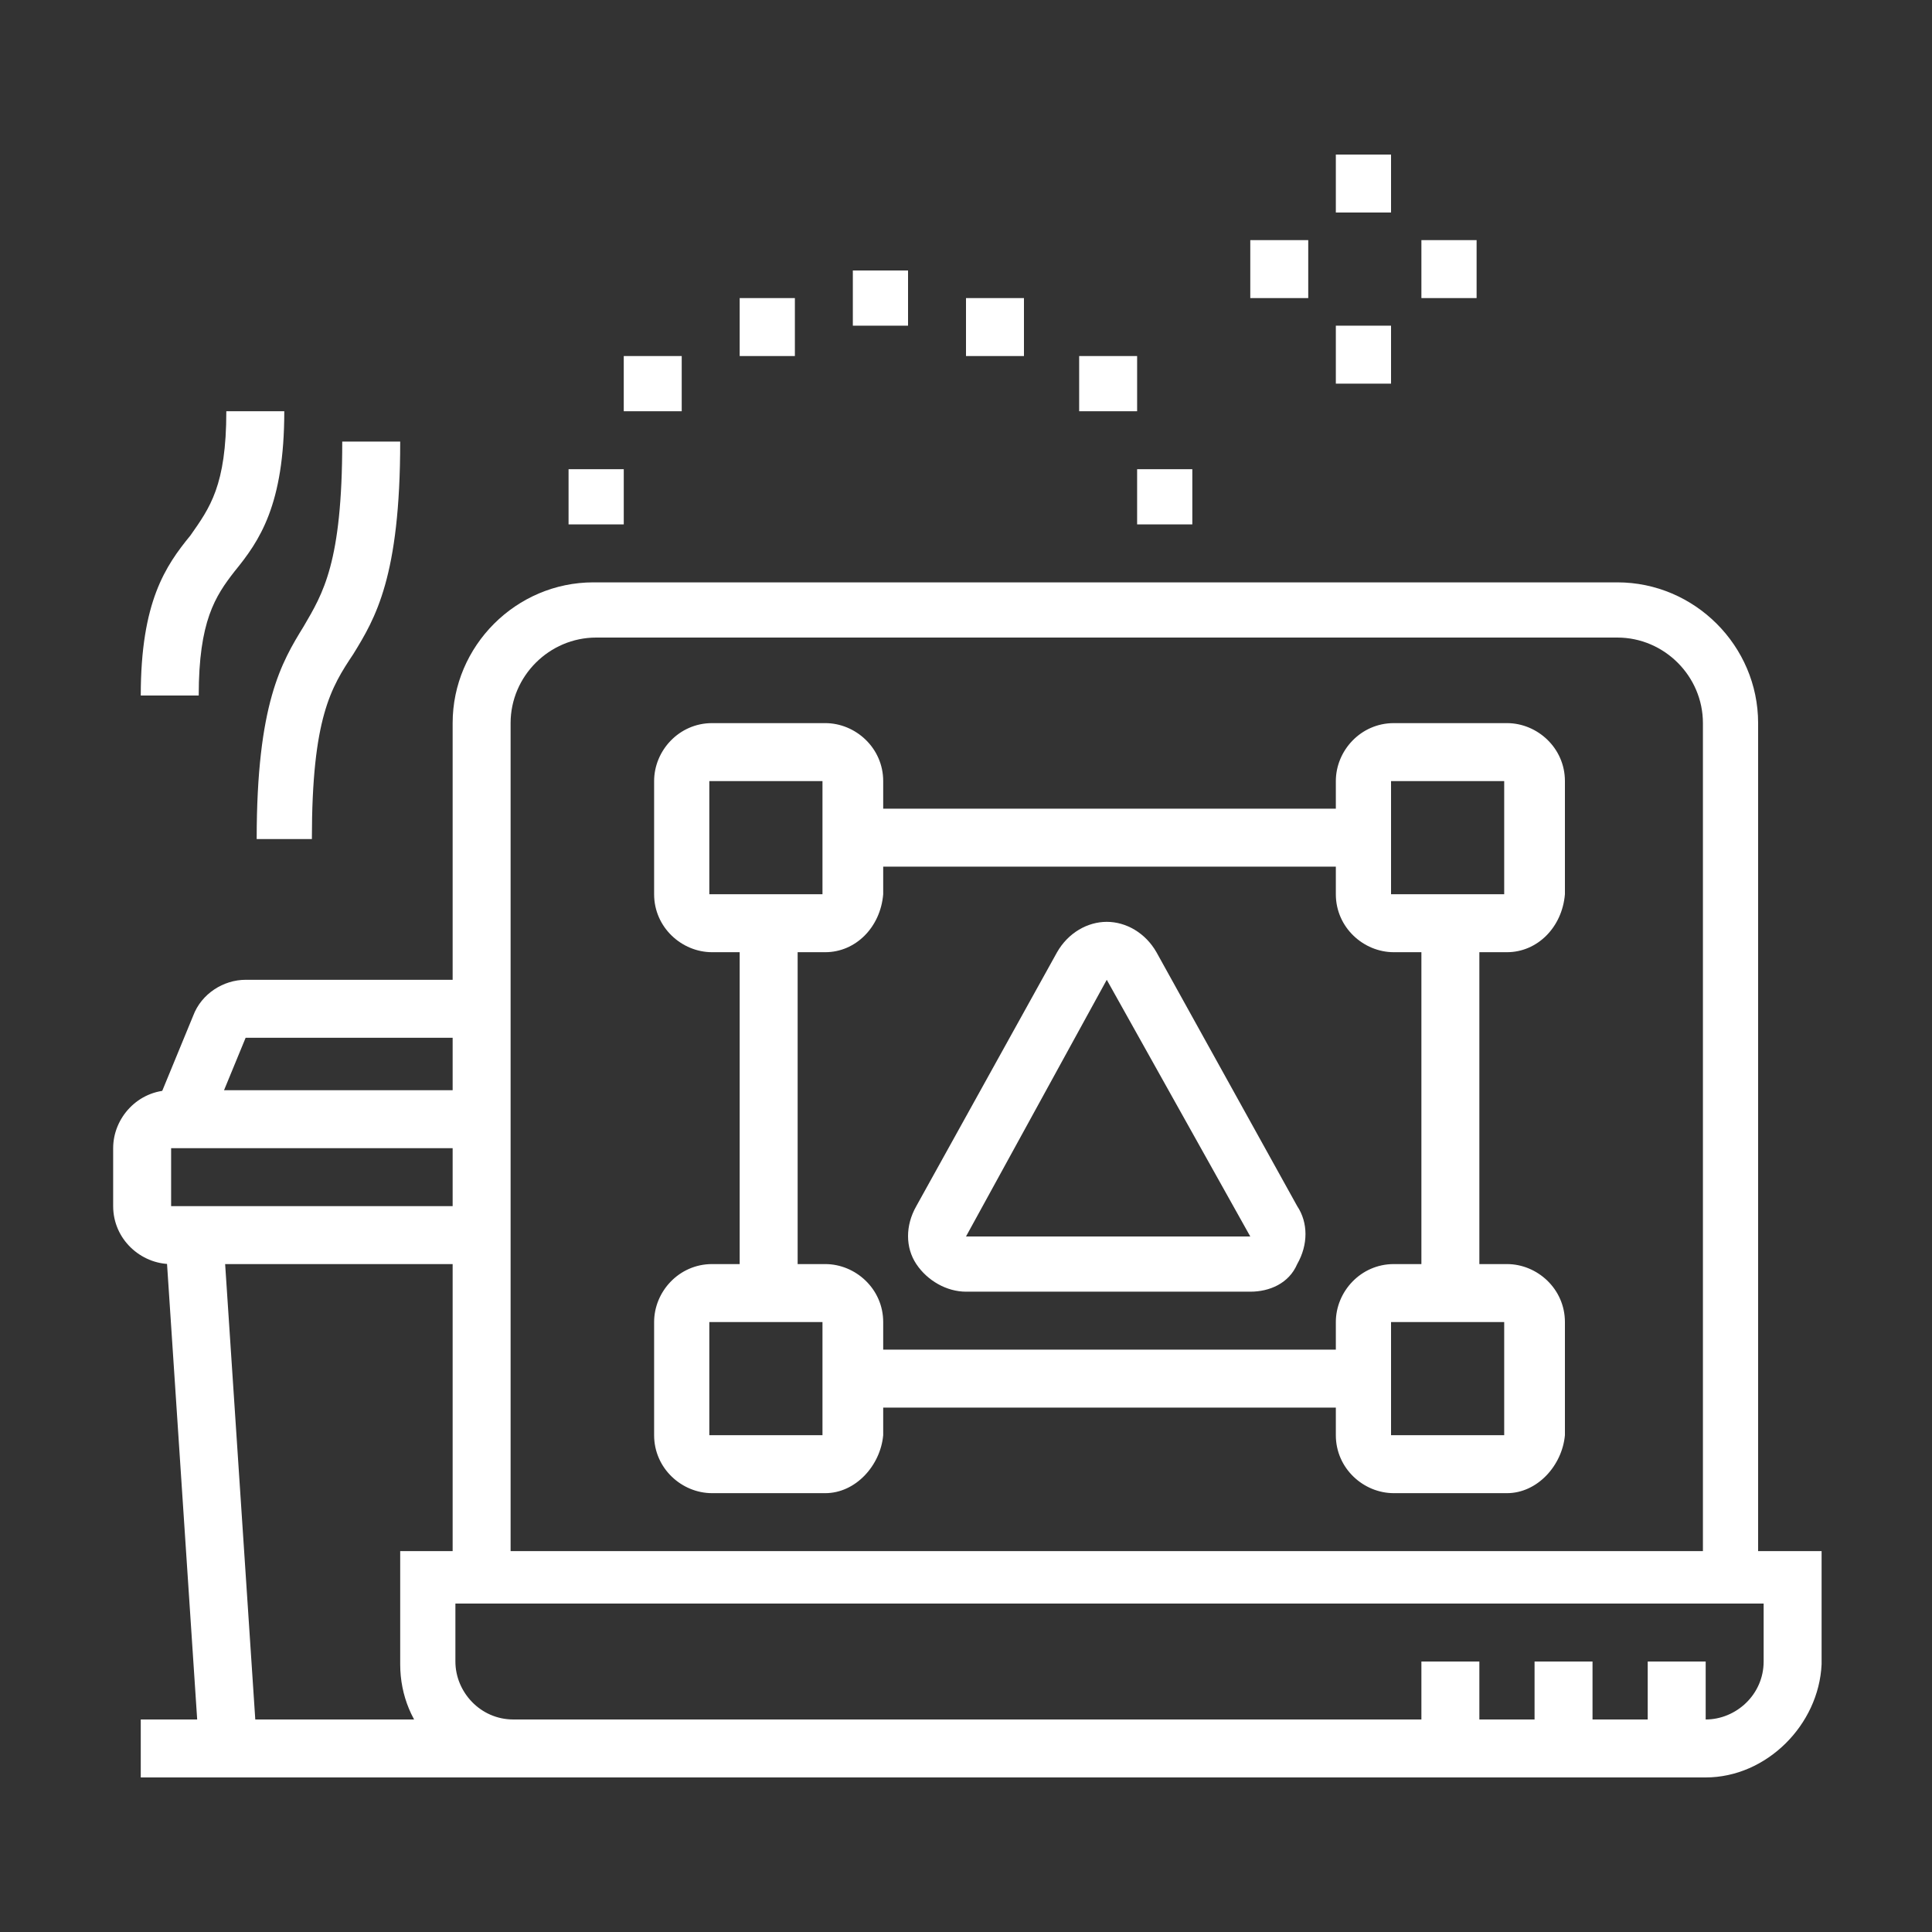 <?xml version="1.0" encoding="utf-8"?>
<!-- Generator: Adobe Illustrator 24.1.0, SVG Export Plug-In . SVG Version: 6.00 Build 0)  -->
<svg version="1.1" id="Layer_1" xmlns="http://www.w3.org/2000/svg" xmlns:xlink="http://www.w3.org/1999/xlink" x="0px" y="0px"
	 width="70px" height="70px" viewBox="0 0 70 70" style="enable-background:new 0 0 70 70;" xml:space="preserve">
<rect x="0" y="0" width="70" height="70" fill="#333333" stroke="none"/>
<style type="text/css">
	.st0{display:none;}
	.st1{display:inline;fill:#FFFFFF;}
	.st2{display:inline;}
	.st3{fill:#FFFFFF;}
</style>
<g class="st0">
	<path class="st1" d="M20.9,33.1c-3.5-0.5-6.1-3.5-6.1-7.1c0-4,3.2-7.2,7.2-7.2s7.2,3.2,7.2,7.2c0,2-0.9,4-2.4,5.4l-1.4-1.5
		c1.1-1,1.7-2.4,1.7-3.8c0-2.8-2.3-5.1-5.1-5.1s-5.1,2.3-5.1,5.1c0,2.6,1.8,4.7,4.3,5.1L20.9,33.1z"/>
	<path class="st1" d="M26.2,42.4H18v-2.7c-0.9-0.3-1.9-0.7-2.7-1.1l-1.9,1.9l-5.8-5.8l1.9-1.9c-0.5-0.9-0.9-1.8-1.1-2.7H5.6v-8.2
		h2.7c0.3-0.9,0.7-1.9,1.1-2.7l-1.9-1.9l5.8-5.8l1.9,1.9c0.9-0.5,1.8-0.9,2.7-1.1V9.5h8.2v2.7c0.9,0.3,1.9,0.7,2.7,1.1l1.9-1.9
		l5.8,5.8l-1.9,1.9c0.5,0.9,0.9,1.8,1.1,2.7h2.7v6.2h-2.1v-4.2h-2.2l-0.2-0.8c-0.3-1.3-0.8-2.5-1.5-3.6l-0.4-0.7l1.6-1.6l-2.9-2.9
		l-1.6,1.6l-0.7-0.4c-1.1-0.7-2.3-1.2-3.6-1.5l-0.8-0.2v-2.2H20v2.2l-0.8,0.2c-1.3,0.3-2.5,0.8-3.6,1.5l-0.7,0.4l-1.6-1.6l-2.9,2.9
		l1.6,1.6l-0.4,0.7c-0.7,1.1-1.2,2.3-1.5,3.6l-0.2,0.8H7.7V28h2.2l0.2,0.8c0.3,1.3,0.8,2.5,1.5,3.6l0.4,0.7l-1.6,1.6l2.9,2.9
		l1.6-1.6l0.7,0.4c1.1,0.7,2.3,1.2,3.6,1.5l0.8,0.2v2.2h4.1v-2.2l0.8-0.2c0.5-0.1,1-0.3,1.5-0.5l0.7,1.9c-0.3,0.1-0.7,0.2-1,0.3
		V42.4z"/>
	<path class="st1" d="M47.4,63.6l-3.8-3.8c-1.2-1.2-1.2-3.2,0-4.4l13.1-13.1c1.2-1.2,3.2-1.2,4.4,0l3.4,3.4L63,47.1l-3.4-3.4
		c-0.4-0.4-1.1-0.4-1.5,0L45,56.9c-0.4,0.4-0.4,1.1,0,1.5l3.8,3.8L47.4,63.6z"/>
	<path class="st1" d="M41.3,32.6l-3.2-3.1c-0.6-0.6-1.6-0.6-2.2,0c-0.5,0.5-0.6,1.3-0.2,1.9L34,32.6c-0.9-1.4-0.7-3.3,0.5-4.5
		c1.4-1.4,3.7-1.4,5.1,0l3.2,3.1L41.3,32.6z"/>
	<path class="st1" d="M37.3,35.9L34,32.6c-0.6-0.6-1.6-0.6-2.2,0c-0.5,0.5-0.6,1.3-0.2,1.9l-1.7,1.1c-0.9-1.4-0.7-3.3,0.5-4.5
		c1.4-1.4,3.7-1.4,5.1,0l3.3,3.3L37.3,35.9z"/>
	<path class="st1" d="M56.6,39.5c-1.1-2.6-2.6-5.6-4.8-8.7l1.7-1.2c2.3,3.2,3.8,6.4,5,9.1L56.6,39.5z"/>
	<path class="st1" d="M49.9,28.4c-0.6-0.7-0.8-0.9-1.4-1.5l1.5-1.5c0.7,0.7,0.9,1,1.5,1.7L49.9,28.4z"/>
	<path class="st1" d="M54.6,45.3l-1.3-3.1c-1.5-3.5-4-8.7-7.8-12.5l-2.2-2.2c-0.6-0.6-1.6-0.6-2.2,0c-0.5,0.5-0.6,1.3-0.2,1.9
		l-1.7,1.1c-0.9-1.4-0.7-3.3,0.5-4.5c1.4-1.4,3.7-1.4,5.1,0l2.2,2.2c4.1,4.1,6.7,9.5,8.3,13.2l1.3,3.1L54.6,45.3z"/>
	<path class="st1" d="M33.4,58.9h-5.2c-2.5,0-4.9-1.1-6.5-3.1l1.6-1.3c1.2,1.5,2.9,2.3,4.8,2.3h5.2V58.9z M20.3,52.8
		C20.1,52,20,51.5,20,50.7h2.1c0,0.6,0,0.9,0.2,1.5L20.3,52.8z"/>
	<path class="st1" d="M46.7,54.8H28.2c-2.3,0-4.1-1.8-4.1-4.1c0-2.3,1.8-4.1,4.1-4.1l5.1,0L21.1,34.2c-0.7-0.7-1.1-1.7-1.1-2.7
		c0.1-1,0.5-2,1.3-2.6c1.4-1.2,3.6-1,4.9,0.4l10.2,10.3l-1.5,1.5L24.8,30.6c-0.6-0.6-1.6-0.7-2.2-0.2c-0.3,0.3-0.5,0.7-0.6,1.1
		c0,0.4,0.1,0.9,0.5,1.2l12.3,12.3c0.4,0.4,0.6,0.9,0.6,1.5c0,1.1-0.9,2.1-2.1,2.1l-5.1,0c-1.1,0-2.1,0.9-2.1,2.1
		c0,1.1,0.9,2.1,2.1,2.1h18.4V54.8z"/>
	<g class="st2">
		<rect x="53" y="6.4" class="st3" width="2.1" height="4.1"/>
		<rect x="53" y="14.6" class="st3" width="2.1" height="4.1"/>
		<rect x="56.1" y="11.5" class="st3" width="3.1" height="2.1"/>
		<rect x="48.8" y="11.5" class="st3" width="3.1" height="2.1"/>
	</g>
	<g class="st2">
		<rect x="13.8" y="48.6" class="st3" width="2.1" height="4.1"/>
		<rect x="13.8" y="56.9" class="st3" width="2.1" height="4.1"/>
		<rect x="16.9" y="53.8" class="st3" width="3.1" height="2.1"/>
		<rect x="9.7" y="53.8" class="st3" width="3.1" height="2.1"/>
	</g>
</g>
<g>
	<path class="st3" d="M63.8,57.1h-2.1V26.2c0-1.7-1.4-3.1-3.1-3.1H21.6c-1.7,0-3.1,1.4-3.1,3.1v30.9h-2.1V26.2
		c0-2.8,2.3-5.1,5.1-5.1h37.1c2.8,0,5.1,2.3,5.1,5.1V57.1z"/>
	<rect x="59.7" y="60.2" class="st3" width="2.1" height="3.1"/>
	<rect x="55.6" y="60.2" class="st3" width="2.1" height="3.1"/>
	<rect x="51.5" y="60.2" class="st3" width="2.1" height="3.1"/>
	<path class="st3" d="M29.9,34.5h-4.1c-1.1,0-2.1-0.9-2.1-2.1v-4.1c0-1.1,0.9-2.1,2.1-2.1h4.1c1.1,0,2.1,0.9,2.1,2.1v4.1
		C31.9,33.6,31,34.5,29.9,34.5z M25.7,28.3v4.1h4.1l0-4.1H25.7z"/>
	<path class="st3" d="M54.6,34.5h-4.1c-1.1,0-2.1-0.9-2.1-2.1v-4.1c0-1.1,0.9-2.1,2.1-2.1h4.1c1.1,0,2.1,0.9,2.1,2.1v4.1
		C56.6,33.6,55.7,34.5,54.6,34.5z M50.4,28.3v4.1h4.1l0-4.1H50.4z"/>
	<path class="st3" d="M29.9,54.1h-4.1c-1.1,0-2.1-0.9-2.1-2.1v-4.1c0-1.1,0.9-2.1,2.1-2.1h4.1c1.1,0,2.1,0.9,2.1,2.1V52
		C31.9,53.1,31,54.1,29.9,54.1z M25.7,47.9V52h4.1l0-4.1H25.7z"/>
	<path class="st3" d="M54.6,54.1h-4.1c-1.1,0-2.1-0.9-2.1-2.1v-4.1c0-1.1,0.9-2.1,2.1-2.1h4.1c1.1,0,2.1,0.9,2.1,2.1V52
		C56.6,53.1,55.7,54.1,54.6,54.1z M50.4,47.9V52h4.1l0-4.1H50.4z"/>
	<rect x="30.9" y="29.3" class="st3" width="18.5" height="2.1"/>
	<rect x="30.9" y="48.9" class="st3" width="18.5" height="2.1"/>
	<rect x="26.8" y="33.5" class="st3" width="2.1" height="13.4"/>
	<rect x="51.5" y="33.5" class="st3" width="2.1" height="13.4"/>
	<path class="st3" d="M45.3,46.8H35c-0.7,0-1.4-0.4-1.8-1c-0.4-0.6-0.4-1.4,0-2.1l5.1-9.2c0.4-0.7,1.1-1.1,1.8-1.1s1.4,0.4,1.8,1.1
		l5.1,9.2c0.4,0.6,0.4,1.4,0,2.1C46.7,46.5,46,46.8,45.3,46.8z M40.1,35.5L35,44.8l10.3,0L40.1,35.5z"/>
	<path class="st3" d="M7.5,41l-1.9-0.8L7,36.8c0.3-0.8,1.1-1.3,1.9-1.3h8.6v2.1H8.9L7.5,41z"/>
	<path class="st3" d="M17.5,45.8H6.2c-1.1,0-2.1-0.9-2.1-2.1v-2.1c0-1.1,0.9-2.1,2.1-2.1h11.3v2.1H6.2v2.1h11.3V45.8z"/>
	<rect x="5.1" y="62.3" class="st3" width="26.8" height="2.1"/>
	<path class="st3" d="M61.8,64.4H30.9v-2.1h30.9c1.1,0,2.1-0.9,2.1-2.1v-2.1H16.5v2.1c0,1.1,0.9,2.1,2.1,2.1v2.1
		c-2.3,0-4.1-1.8-4.1-4.1v-4.1h51.5v4.1C65.9,62.5,64,64.4,61.8,64.4z"/>
	
		<rect x="6.6" y="44.8" transform="matrix(0.998 -6.604575e-02 6.604575e-02 0.998 -3.553 0.625)" class="st3" width="2.1" height="18.6"/>
	<path class="st3" d="M7.2,25.2H5.1c0-3.4,0.9-4.7,1.8-5.8c0.7-1,1.3-1.8,1.3-4.5h2.1c0,3.4-0.9,4.7-1.8,5.8
		C7.8,21.6,7.2,22.5,7.2,25.2z"/>
	<path class="st3" d="M11.3,30.4H9.3c0-4.9,0.9-6.4,1.7-7.7c0.7-1.2,1.4-2.3,1.4-6.7h2.1c0,4.9-0.9,6.4-1.7,7.7
		C12,24.9,11.3,26,11.3,30.4z"/>
	<polygon class="st3" points="41.2,12.9 39.1,12.9 39.1,14.9 41.2,14.9 41.2,12.9 	"/>
	<polygon class="st3" points="37.1,10.8 35,10.8 35,12.9 37.1,12.9 37.1,10.8 	"/>
	<polygon class="st3" points="43.2,17 41.2,17 41.2,19 43.2,19 43.2,17 	"/>
	<polygon class="st3" points="24.7,12.9 22.6,12.9 22.6,14.9 24.7,14.9 24.7,12.9 	"/>
	<polygon class="st3" points="28.8,10.8 26.8,10.8 26.8,12.9 28.8,12.9 28.8,10.8 	"/>
	<polygon class="st3" points="22.6,17 20.6,17 20.6,19 22.6,19 22.6,17 	"/>
	<polygon class="st3" points="32.9,9.8 30.9,9.8 30.9,11.8 32.9,11.8 32.9,9.8 	"/>
	<polygon class="st3" points="50.4,11.8 48.4,11.8 48.4,13.9 50.4,13.9 50.4,11.8 	"/>
	<polygon class="st3" points="47.4,8.7 45.3,8.7 45.3,10.8 47.4,10.8 47.4,8.7 	"/>
	<polygon class="st3" points="53.5,8.7 51.5,8.7 51.5,10.8 53.5,10.8 53.5,8.7 	"/>
	<polygon class="st3" points="50.4,5.6 48.4,5.6 48.4,7.7 50.4,7.7 50.4,5.6 	"/>
</g>
<g class="st0">
	<path class="st1" d="M43.7,57.1c-0.3,0-0.6,0-0.9-0.1l-28.9-9.3c-1.3-0.4-2.1-1.6-2.1-2.9c0-1,0.5-1.9,1.3-2.5l11.2-8l1.2,1.7
		l-11.2,8c-0.3,0.2-0.4,0.5-0.4,0.8c0,0.4,0.3,0.8,0.7,1L43.4,55c0.5,0.1,0.7,0,0.9-0.1l14.4-10.3c0.3-0.2,0.4-0.5,0.4-0.8
		c0-0.4-0.3-0.8-0.7-1l-12.8-4.2l0.6-2L59,40.8c1.3,0.4,2.1,1.6,2.1,2.9c0,1-0.5,1.9-1.3,2.5L45.4,56.5
		C44.9,56.9,44.3,57.1,43.7,57.1z"/>
	<rect x="31.2" y="36.8" transform="matrix(0.302 -0.953 0.953 0.302 -13.4 57.045)" class="st1" width="2.1" height="1.8"/>
	
		<rect x="39.9" y="34.6" transform="matrix(0.302 -0.953 0.953 0.302 -9.961 67.265)" class="st1" width="2.1" height="11.7"/>
	
		<rect x="35.9" y="37.6" transform="matrix(0.304 -0.953 0.953 0.304 -15.753 65.406)" class="st1" width="2.1" height="11.8"/>
	
		<rect x="25.1" y="43.9" transform="matrix(0.307 -0.952 0.952 0.307 -24.468 55.925)" class="st1" width="2.1" height="1.6"/>
	<rect x="32.8" y="42.5" transform="matrix(0.307 -0.952 0.952 0.307 -21.524 64.881)" class="st1" width="2.1" height="9.5"/>
	<rect x="36.4" y="46.8" transform="matrix(0.812 -0.583 0.583 0.812 -18.938 36.833)" class="st1" width="22.8" height="2.1"/>
	<path class="st1" d="M43.7,62.2c-0.3,0-0.6,0-0.9-0.1l-28.9-9.3c-1.3-0.4-2.1-1.6-2.1-2.9v-5.1h2.1v5.1c0,0.4,0.3,0.8,0.7,1
		l28.9,9.3c0.5,0.1,0.7,0,0.9-0.1l14.4-10.3c0.3-0.2,0.4-0.5,0.4-0.8v-5.1h2.1v5.1c0,1-0.5,1.9-1.3,2.5L45.4,61.7
		C44.9,62,44.3,62.2,43.7,62.2z"/>
	<rect x="38.5" y="63.3" transform="matrix(0.306 -0.952 0.952 0.306 -33.674 82.199)" class="st1" width="2.1" height="1.7"/>
	<rect x="29.2" y="56" transform="matrix(0.306 -0.952 0.952 0.306 -37.285 71.269)" class="st1" width="2.1" height="10.4"/>
	<path class="st1" d="M13.8,13.8c-2.3,0-4.1-1.8-4.1-4.1c0-2.3,1.8-4.1,4.1-4.1s4.1,1.8,4.1,4.1C17.9,12,16.1,13.8,13.8,13.8z
		 M13.8,7.6c-1.1,0-2.1,0.9-2.1,2.1s0.9,2.1,2.1,2.1s2.1-0.9,2.1-2.1S14.9,7.6,13.8,7.6z"/>
	<path class="st1" d="M12.8,28.2c-2.3,0-4.1-1.8-4.1-4.1s1.8-4.1,4.1-4.1s4.1,1.8,4.1,4.1S15,28.2,12.8,28.2z M12.8,22.1
		c-1.1,0-2.1,0.9-2.1,2.1c0,1.1,0.9,2.1,2.1,2.1s2.1-0.9,2.1-2.1C14.8,23,13.9,22.1,12.8,22.1z"/>
	<path class="st1" d="M39.5,12.8c-2.3,0-4.1-1.8-4.1-4.1c0-2.3,1.8-4.1,4.1-4.1s4.1,1.8,4.1,4.1C43.7,10.9,41.8,12.8,39.5,12.8z
		 M39.5,6.6c-1.1,0-2.1,0.9-2.1,2.1s0.9,2.1,2.1,2.1s2.1-0.9,2.1-2.1S40.7,6.6,39.5,6.6z"/>
	<path class="st1" d="M26.1,15.9c-2.3,0-4.1-1.8-4.1-4.1c0-2.3,1.8-4.1,4.1-4.1s4.1,1.8,4.1,4.1C30.3,14,28.4,15.9,26.1,15.9z
		 M26.1,9.7c-1.1,0-2.1,0.9-2.1,2.1s0.9,2.1,2.1,2.1c1.1,0,2.1-0.9,2.1-2.1S27.3,9.7,26.1,9.7z"/>
	<rect x="29.1" y="9.2" transform="matrix(0.975 -0.225 0.225 0.975 -1.457 7.635)" class="st1" width="7.6" height="2.1"/>
	<rect x="18.9" y="7.6" transform="matrix(0.165 -0.986 0.986 0.165 6.09 28.664)" class="st1" width="2.1" height="6.3"/>
	<rect x="9.1" y="15.9" transform="matrix(0.124 -0.992 0.992 0.124 -5.161 27.987)" class="st1" width="8.3" height="2.1"/>
	
		<rect x="15.9" y="25.9" transform="matrix(0.814 -0.581 0.581 0.814 -14.241 15.39)" class="st1" width="2.1" height="8.1"/>
	<rect x="38.5" y="11.8" class="st1" width="2.1" height="3.1"/>
	<rect x="27.5" y="14.4" transform="matrix(0.928 -0.371 0.371 0.928 -4.57 11.88)" class="st1" width="2.1" height="6.8"/>
	<rect x="13.4" y="16.9" transform="matrix(0.734 -0.679 0.679 0.734 -7.014 17.968)" class="st1" width="12" height="2.1"/>
	<path class="st1" d="M39.5,36.5c-0.8,0-1.6-0.3-2.2-0.9c-0.6-0.6-0.9-1.4-0.9-2.2c0-0.6,0.2-1.1,0.4-1.6c0.4-0.7,1.1-1.2,1.8-1.4
		l4.9-1.6l-2.8-1.5c-0.3-0.1-0.6-0.2-0.8-0.1l-5.3,1.7l-3.3,3.5c-0.6,0.6-1.4,0.9-2.2,0.9h0c-0.8,0-1.6-0.3-2.2-0.9
		c-0.6-0.6-0.9-1.4-0.9-2.2c0-0.8,0.3-1.6,0.9-2.2l3.6-3.9c0.5-0.5,1-0.8,1.5-1.1l8-3.7c1.4-0.6,3-0.7,4.4-0.3l11,2.7
		c0.4,0.1,0.9,0.2,1.3,0.2h2.3v2.1h-2.3c-0.6,0-1.2-0.1-1.8-0.2l-11-2.7c-1.1-0.3-2-0.2-3,0.2l-8,3.7c-0.3,0.2-0.6,0.4-0.9,0.6
		l-3.6,3.9c-0.2,0.2-0.3,0.5-0.3,0.8c0,0.3,0.1,0.5,0.3,0.7c0.2,0.2,0.4,0.3,0.7,0.3h0c0.3,0,0.5-0.1,0.7-0.3l3.6-3.9l5.8-1.8
		c0.8-0.3,1.7-0.2,2.5,0.2l2.8,1.5c0.2,0.1,0.4,0.2,0.5,0.4c0.4,0.4,0.6,0.9,0.6,1.5c0,0.6-0.2,1.1-0.6,1.5
		c-0.3,0.3-0.6,0.4-0.9,0.5l-4.9,1.6c-0.2,0.1-0.5,0.2-0.7,0.5c-0.1,0.1-0.1,0.3-0.1,0.5c0,0.3,0.1,0.6,0.3,0.7
		c0.3,0.3,0.7,0.3,1,0.3l10-2c3.9-0.6,5-0.9,6.3-1.3c1-0.3,2.2-0.7,4.8-1.2l0.4,2c-2.5,0.5-3.6,0.8-4.6,1.1
		c-1.4,0.4-2.6,0.8-6.5,1.4l-10,2C39.9,36.5,39.7,36.5,39.5,36.5z"/>
	<path class="st1" d="M37.1,32.9c-1.5-1.5-2-4.2-1.6-5.9l2,0.5c-0.3,1.1,0.1,3,1,3.9L37.1,32.9z"/>
</g>
</svg>
